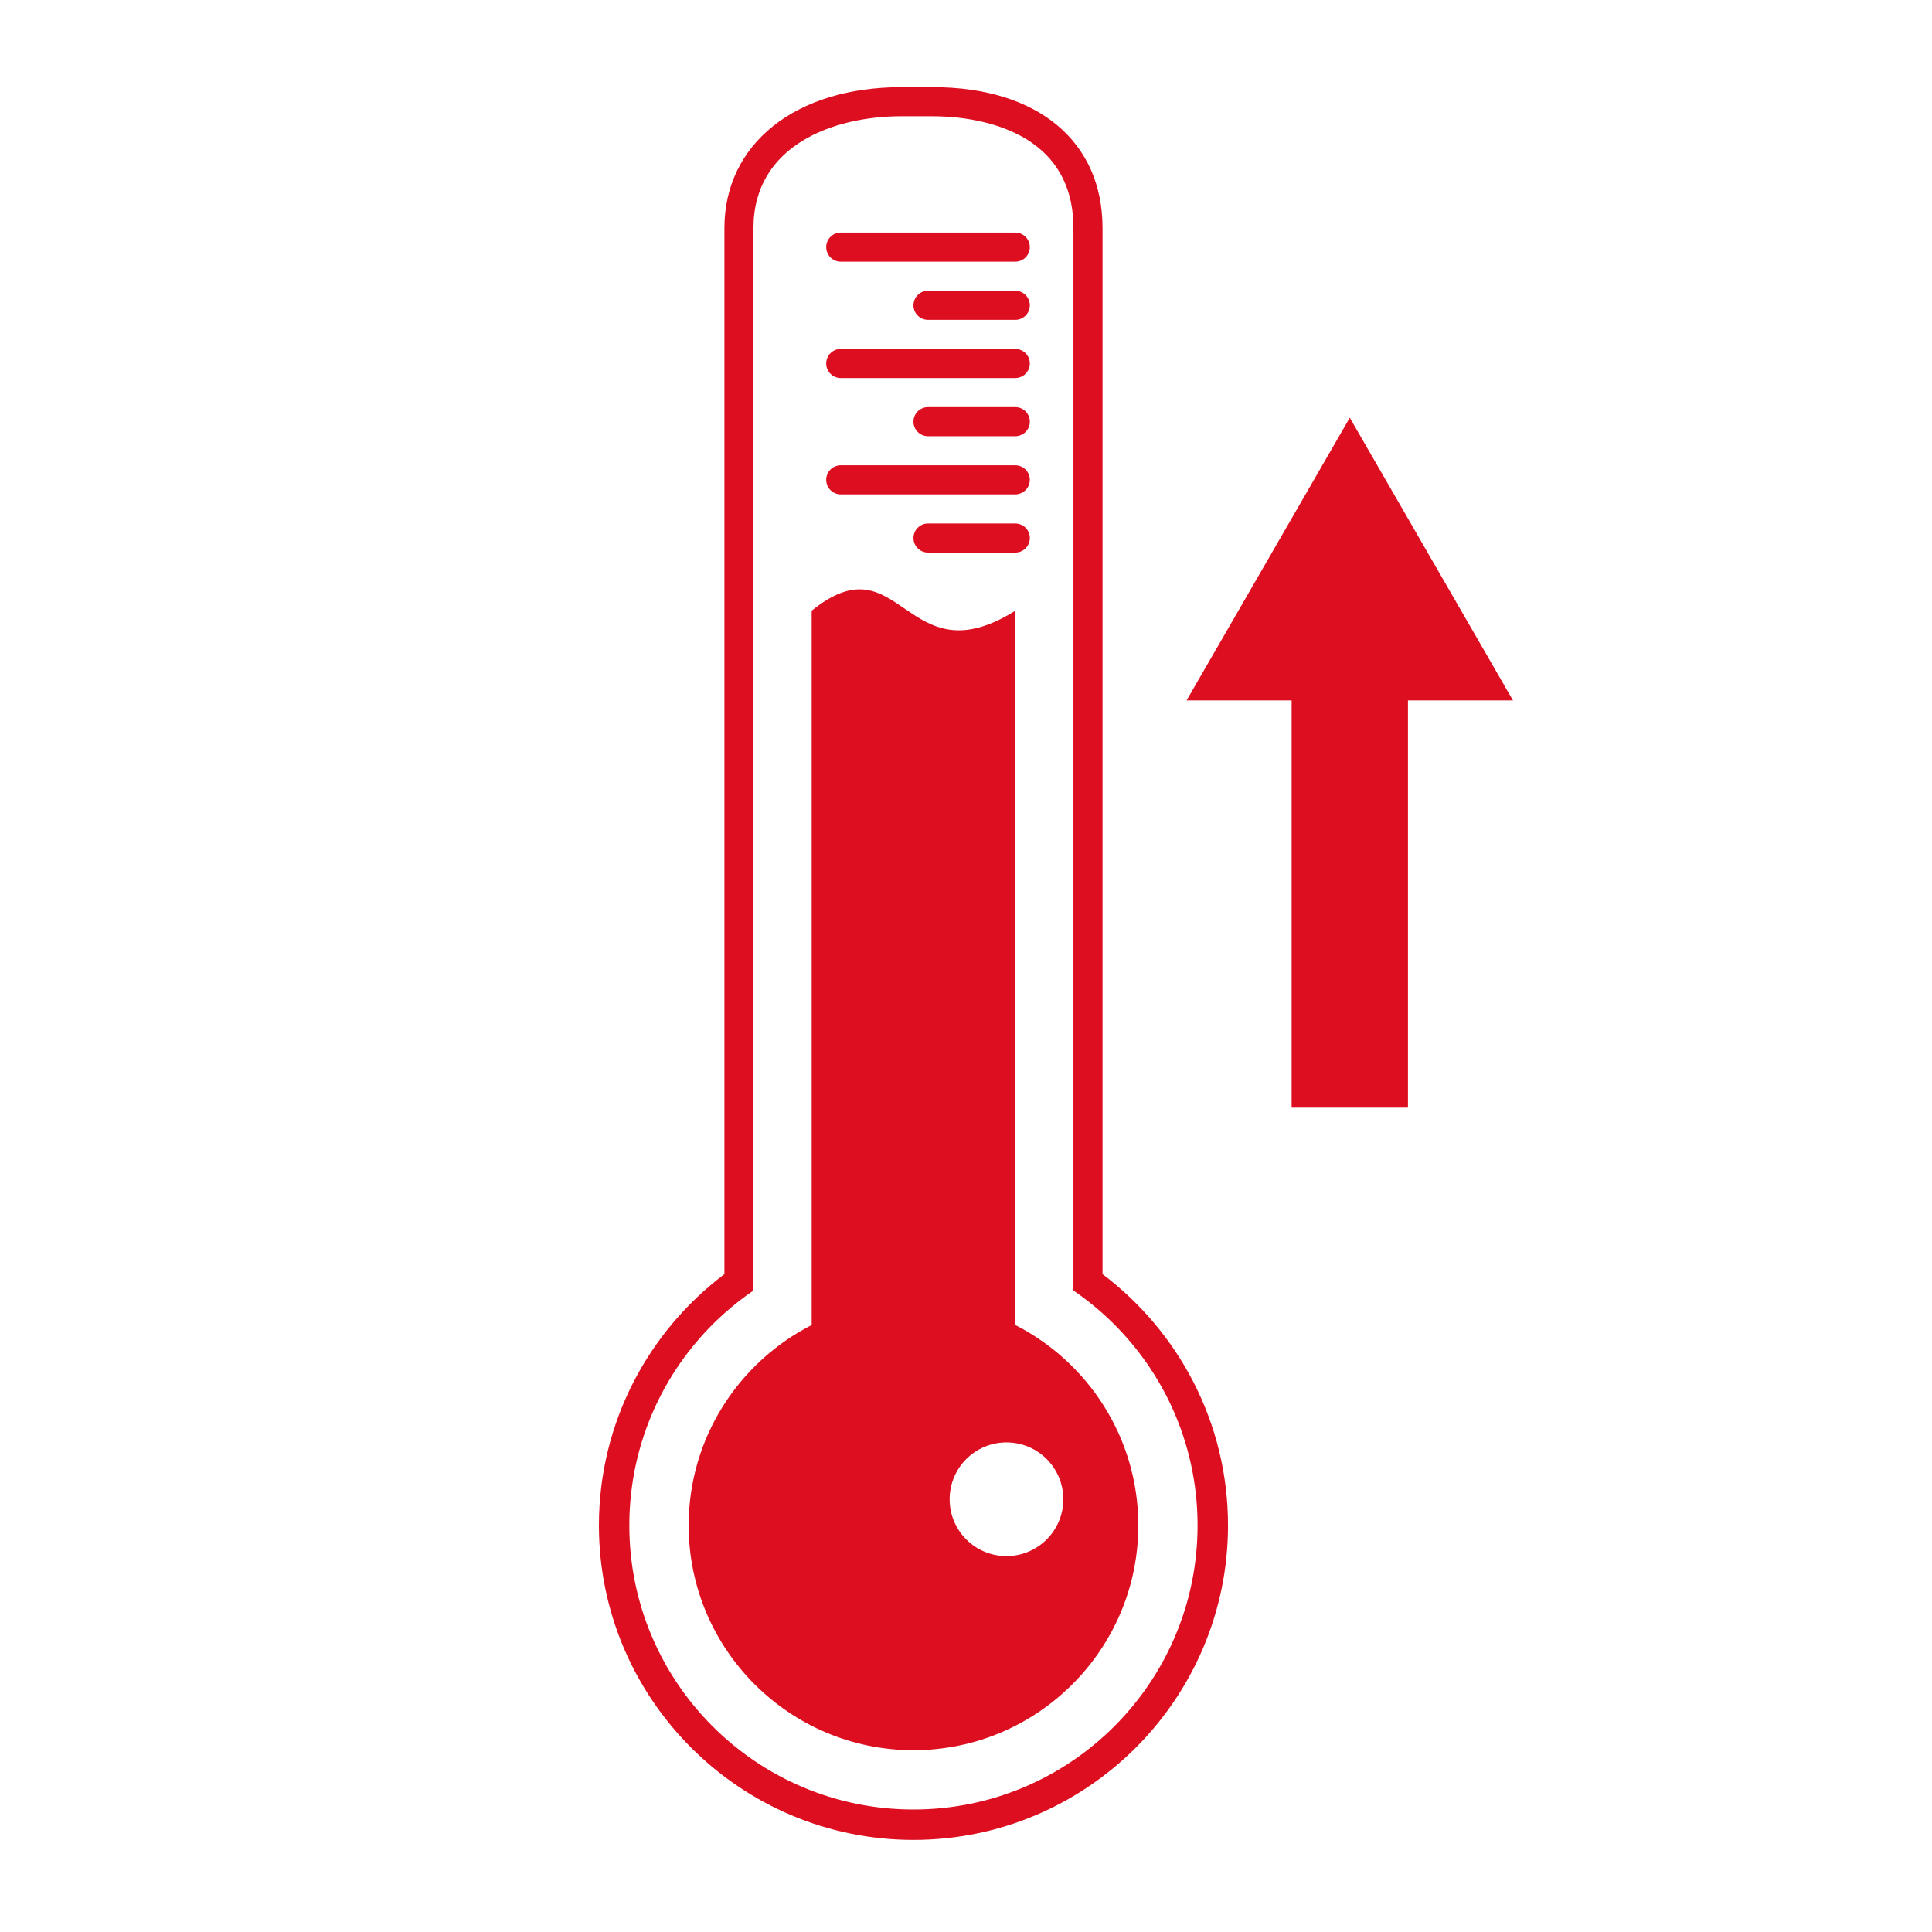<svg xmlns="http://www.w3.org/2000/svg" id="Capa_1" data-name="Capa 1" viewBox="0 0 100 100"><defs><style>      .cls-1 {        fill: #de0e21;        stroke-width: 0px;      }    </style></defs><polygon class="cls-1" points="61.417 36.254 66.854 36.254 66.854 57.331 72.876 57.331 72.876 36.254 78.312 36.254 69.865 21.621 61.417 36.254"></polygon><path class="cls-1" d="m52.551,68.584V31.611c-5.709,3.576-5.897-3.764-10.539,0v36.972c-3.775,1.926-6.367,5.849-6.367,10.37,0,6.417,5.22,11.637,11.637,11.637s11.637-5.22,11.637-11.637c0-4.52-2.592-8.444-6.367-10.37Zm-.456,11.959c-1.625,0-2.942-1.317-2.942-2.942s1.316-2.942,2.942-2.942,2.942,1.317,2.942,2.942-1.318,2.942-2.942,2.942Z"></path><path class="cls-1" d="m43.517,13.544h9.033c.416,0,.753-.337.753-.753s-.337-.753-.753-.753h-9.033c-.415,0-.753.337-.753.753s.337.753.753.753Z"></path><path class="cls-1" d="m52.551,15.05h-4.517c-.416,0-.753.337-.753.753s.337.753.753.753h4.517c.416,0,.753-.337.753-.753s-.337-.753-.753-.753Z"></path><path class="cls-1" d="m43.517,19.567h9.033c.416,0,.753-.337.753-.753s-.337-.753-.753-.753h-9.033c-.415,0-.753.337-.753.753s.337.753.753.753Z"></path><path class="cls-1" d="m52.551,21.072h-4.517c-.416,0-.753.337-.753.753s.337.753.753.753h4.517c.416,0,.753-.337.753-.753s-.337-.753-.753-.753Z"></path><path class="cls-1" d="m43.517,25.589h9.033c.416,0,.753-.337.753-.753s-.337-.753-.753-.753h-9.033c-.415,0-.753.337-.753.753s.337.753.753.753Z"></path><path class="cls-1" d="m52.551,27.095h-4.517c-.416,0-.753.337-.753.753s.337.753.753.753h4.517c.416,0,.753-.337.753-.753s-.337-.753-.753-.753Z"></path><path class="cls-1" d="m57.067,65.95V11.808c0-4.502-3.365-7.297-8.782-7.297h-1.63c-5.479,0-9.16,2.933-9.16,7.297v54.142c-3.942,2.974-6.495,7.696-6.495,13.003,0,8.977,7.304,16.281,16.281,16.281s16.281-7.304,16.281-16.281c0-5.307-2.553-10.029-6.495-13.003Zm-9.786,27.71c-8.122,0-14.707-6.584-14.707-14.707,0-4.364,1.901-8.283,4.92-10.977.475-.424.978-.818,1.505-1.178V11.808c0-4.276,4.122-5.792,7.653-5.792h1.631c1.707,0,7.278.417,7.278,5.792v54.99c.528.36,1.03.754,1.505,1.178,3.019,2.693,4.92,6.613,4.92,10.977,0,8.122-6.584,14.707-14.706,14.707Z"></path></svg>